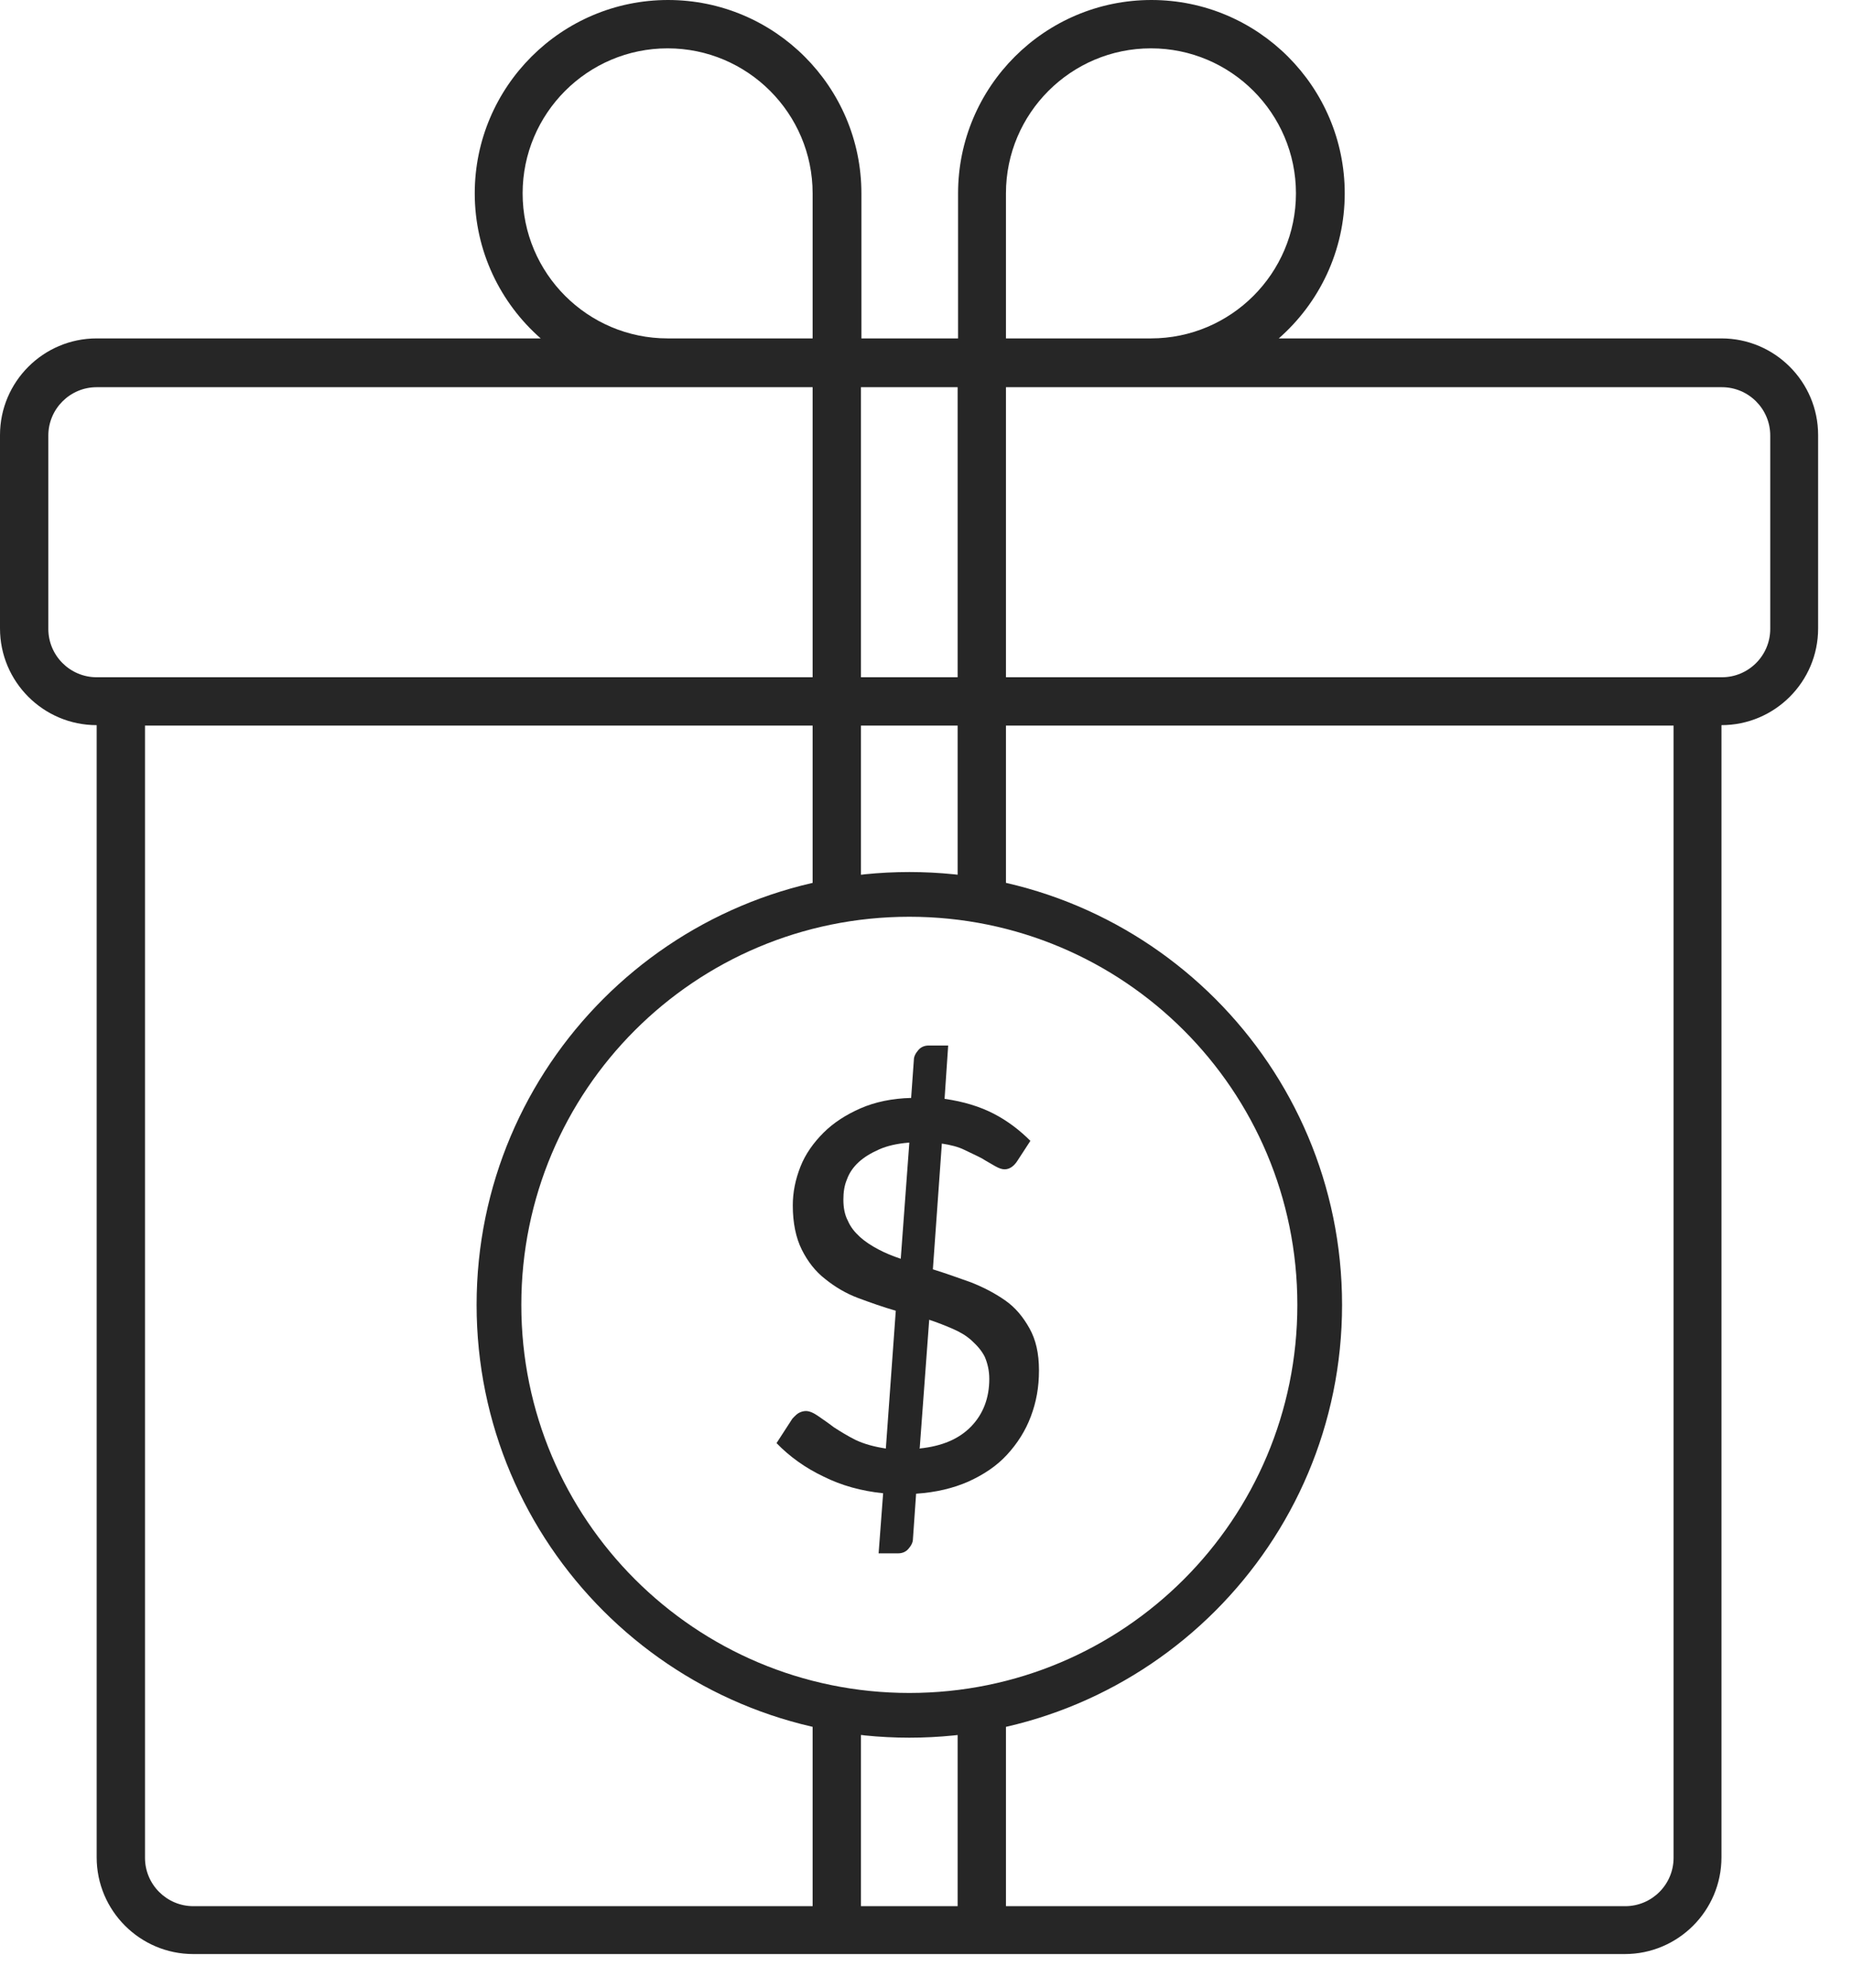 <svg width="41" height="44" viewBox="0 0 41 44" fill="none" xmlns="http://www.w3.org/2000/svg">
<g clip-path="url(#clip0_10755_12513)">
<path d="M38.12 7.49H28.31C29.2 6.71 29.77 5.56 29.77 4.28C29.77 1.92 27.85 0 25.49 0C23.13 0 21.21 1.92 21.21 4.28V7.49H19.07V4.28C19.07 1.92 17.15 0 14.79 0C12.43 0 10.51 1.92 10.51 4.28C10.51 5.56 11.08 6.71 11.97 7.49H2.14C0.96 7.49 0 8.45 0 9.63V13.91C0 15.09 0.96 16.05 2.14 16.05V41.11C2.14 42.29 3.1 43.25 4.28 43.25H35.97C37.15 43.25 38.11 42.29 38.11 41.11V16.05C39.29 16.05 40.25 15.09 40.25 13.91V9.63C40.25 8.45 39.29 7.49 38.11 7.49H38.12ZM17.99 37.7V42.19H4.28C3.69 42.19 3.21 41.71 3.21 41.12V16.06H17.99V20.04L19.06 19.88V16.06H21.2V19.85H22.27V16.06H37.05V41.12C37.05 41.71 36.57 42.19 35.98 42.19H22.27V37.72L21.2 37.86V42.19H19.06V37.94L17.99 37.7ZM17.99 14.99H2.14C1.55 14.99 1.07 14.51 1.07 13.92V9.64C1.07 9.05 1.55 8.57 2.14 8.57H17.99V14.99ZM14.78 7.49C13.01 7.49 11.57 6.05 11.57 4.28C11.57 2.51 13.01 1.07 14.78 1.07C16.55 1.07 17.99 2.51 17.99 4.28V7.49H14.78ZM21.2 14.99H19.06V8.57H21.2V14.99ZM22.27 4.28C22.27 2.51 23.71 1.07 25.48 1.07C27.25 1.07 28.69 2.51 28.69 4.28C28.69 6.05 27.25 7.49 25.48 7.49H22.27V4.28ZM39.19 13.92C39.19 14.51 38.71 14.99 38.12 14.99H22.27V8.57H38.12C38.71 8.57 39.19 9.05 39.19 9.64V13.92Z" fill="#262626"/>
<path d="M20.131 19.301C14.841 19.301 10.551 23.591 10.551 28.881C10.551 34.171 14.841 38.461 20.131 38.461C25.421 38.461 29.711 34.171 29.711 28.881C29.711 23.591 25.421 19.301 20.131 19.301ZM20.131 37.471C15.391 37.471 11.541 33.631 11.541 28.881C11.541 24.131 15.381 20.291 20.131 20.291C24.881 20.291 28.721 24.131 28.721 28.881C28.721 33.631 24.881 37.471 20.131 37.471Z" fill="#262626"/>
<path d="M20.641 28.091C20.931 28.181 21.211 28.281 21.491 28.381C21.771 28.491 22.021 28.621 22.251 28.781C22.481 28.941 22.651 29.151 22.791 29.401C22.931 29.651 23.001 29.951 23.001 30.331C23.001 30.711 22.941 31.031 22.821 31.351C22.701 31.671 22.521 31.951 22.291 32.201C22.061 32.451 21.771 32.641 21.441 32.791C21.101 32.941 20.721 33.031 20.281 33.061L20.211 34.061C20.211 34.141 20.171 34.211 20.111 34.281C20.051 34.351 19.971 34.381 19.881 34.381H19.451L19.551 33.051C19.071 33.001 18.631 32.881 18.231 32.681C17.831 32.491 17.481 32.241 17.191 31.941L17.541 31.401C17.541 31.401 17.621 31.311 17.671 31.281C17.721 31.251 17.781 31.231 17.841 31.231C17.921 31.231 18.011 31.271 18.111 31.341C18.211 31.411 18.331 31.491 18.461 31.591C18.601 31.681 18.761 31.781 18.941 31.871C19.131 31.961 19.351 32.021 19.611 32.061L19.831 29.011C19.551 28.931 19.271 28.831 19.001 28.731C18.731 28.631 18.481 28.481 18.271 28.311C18.051 28.141 17.881 27.921 17.751 27.661C17.621 27.401 17.551 27.071 17.551 26.681C17.551 26.381 17.611 26.101 17.721 25.821C17.831 25.541 18.011 25.291 18.231 25.071C18.451 24.851 18.731 24.671 19.051 24.531C19.371 24.391 19.751 24.311 20.171 24.301L20.231 23.461C20.231 23.381 20.271 23.311 20.331 23.241C20.391 23.171 20.471 23.141 20.561 23.141H20.991L20.911 24.321C21.331 24.381 21.691 24.491 22.001 24.651C22.311 24.811 22.581 25.021 22.811 25.251L22.531 25.681C22.451 25.811 22.351 25.881 22.241 25.881C22.181 25.881 22.121 25.861 22.031 25.811C21.951 25.761 21.851 25.711 21.741 25.641C21.631 25.581 21.491 25.521 21.351 25.451C21.211 25.381 21.041 25.341 20.851 25.311L20.651 28.111L20.641 28.091ZM20.111 25.291C19.861 25.311 19.641 25.361 19.461 25.441C19.281 25.521 19.131 25.611 19.011 25.721C18.891 25.831 18.801 25.961 18.751 26.101C18.691 26.241 18.671 26.391 18.671 26.551C18.671 26.731 18.701 26.891 18.771 27.021C18.831 27.161 18.921 27.271 19.041 27.381C19.151 27.481 19.291 27.571 19.441 27.651C19.591 27.731 19.761 27.801 19.941 27.861L20.131 25.291H20.111ZM20.351 32.061C20.851 32.011 21.231 31.851 21.501 31.571C21.761 31.301 21.901 30.951 21.901 30.521C21.901 30.331 21.861 30.171 21.801 30.031C21.731 29.891 21.631 29.781 21.511 29.671C21.391 29.561 21.251 29.481 21.091 29.411C20.931 29.341 20.751 29.271 20.571 29.211L20.361 32.051L20.351 32.061Z" fill="#262626"/>
</g>
<defs>
<clipPath id="clip0_10755_12513">
<rect width="40.26" height="43.26" fill="white"/>
</clipPath>
</defs>
</svg>
